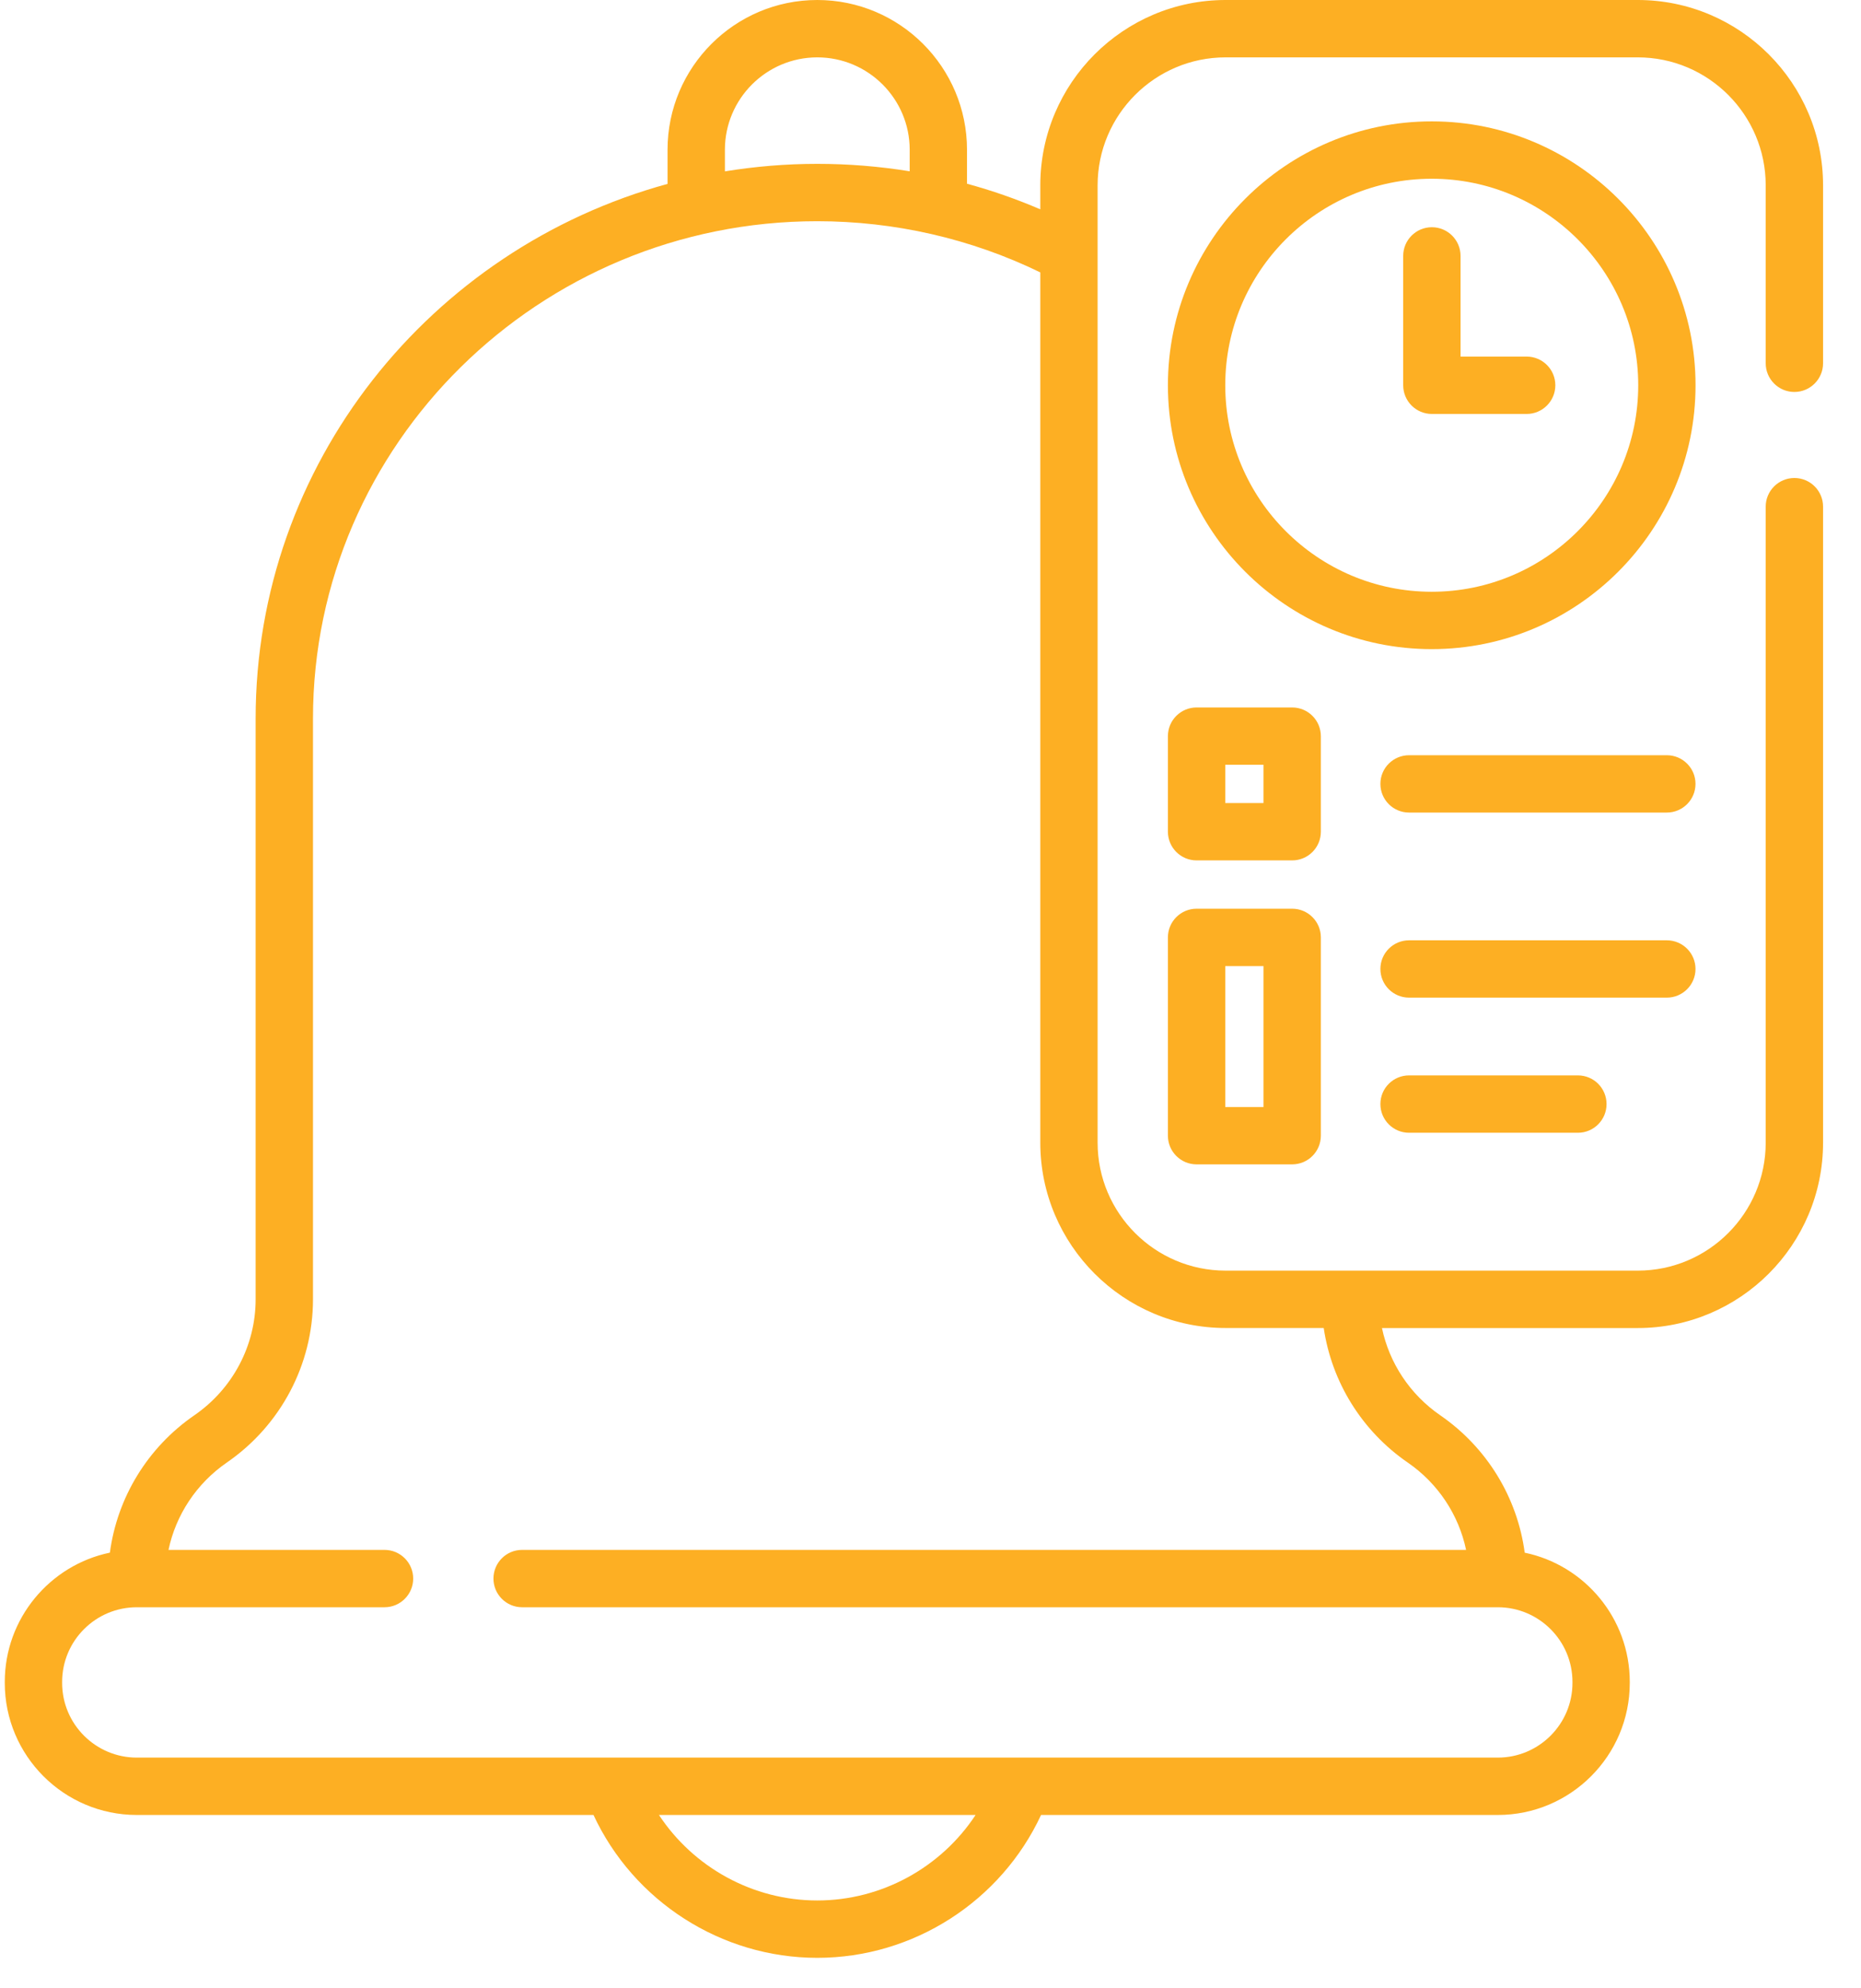 <svg xmlns="http://www.w3.org/2000/svg" width="44" height="47" viewBox="0 0 44 47" fill="none"><path d="M42.425 9.265C42.799 9.265 43.103 8.961 43.103 8.587V4.381C43.103 1.965 41.138 0 38.722 0H28.977C26.561 0 24.596 1.965 24.596 4.381V4.948C24.03 4.705 23.452 4.503 22.863 4.343V3.54C22.863 1.588 21.275 0 19.323 0C17.371 0 15.783 1.588 15.783 3.54V4.347C10.174 5.88 6.044 10.965 6.044 16.986V30.714C6.044 31.805 5.502 32.83 4.594 33.455C3.489 34.216 2.771 35.4 2.598 36.701C1.181 36.996 0.113 38.254 0.113 39.757V39.781C0.113 41.502 1.513 42.902 3.234 42.902H14.032C14.98 44.94 17.049 46.279 19.323 46.279C21.598 46.279 23.666 44.94 24.614 42.902H35.413C37.133 42.902 38.533 41.502 38.533 39.781V39.757C38.533 38.254 37.466 36.996 36.049 36.702C35.876 35.4 35.157 34.216 34.053 33.455C33.336 32.962 32.848 32.219 32.674 31.392H38.722C41.138 31.392 43.103 29.426 43.103 27.011V11.976C43.103 11.602 42.8 11.299 42.425 11.299C42.051 11.299 41.747 11.602 41.747 11.976V27.01C41.747 28.678 40.39 30.035 38.722 30.035H28.977C27.309 30.035 25.951 28.678 25.951 27.01V4.381C25.951 2.713 27.309 1.356 28.977 1.356H38.722C40.39 1.356 41.747 2.713 41.747 4.381V8.587C41.747 8.961 42.05 9.265 42.425 9.265ZM17.139 3.54C17.139 2.336 18.119 1.356 19.323 1.356C20.528 1.356 21.508 2.336 21.508 3.54V4.049C20.792 3.933 20.064 3.873 19.323 3.873C18.579 3.873 17.85 3.935 17.139 4.051L17.139 3.54ZM19.323 44.923C17.8 44.923 16.397 44.141 15.58 42.902H23.066C22.25 44.141 20.847 44.923 19.323 44.923ZM28.977 31.391H31.297C31.486 32.667 32.197 33.824 33.284 34.572C34.001 35.066 34.489 35.808 34.663 36.636H12.345C11.97 36.636 11.667 36.939 11.667 37.314C11.667 37.688 11.97 37.992 12.345 37.992H35.413C36.386 37.992 37.178 38.783 37.178 39.757V39.781C37.178 40.754 36.386 41.546 35.413 41.546H3.234C2.261 41.546 1.469 40.754 1.469 39.781V39.757C1.469 38.783 2.261 37.992 3.234 37.992H9.091C9.465 37.992 9.769 37.688 9.769 37.314C9.769 36.939 9.465 36.636 9.091 36.636H3.984C4.158 35.808 4.646 35.066 5.362 34.572C6.638 33.693 7.4 32.251 7.4 30.714V16.986C7.4 10.503 12.748 5.229 19.323 5.229C21.146 5.229 22.956 5.64 24.596 6.439V27.01C24.596 29.426 26.561 31.391 28.977 31.391Z" fill="#FDAF23"></path><path d="M33.851 2.869C30.411 2.869 27.613 5.667 27.613 9.107C27.613 12.546 30.411 15.344 33.851 15.344C37.29 15.344 40.088 12.546 40.088 9.107C40.088 5.667 37.29 2.869 33.851 2.869ZM33.851 13.988C31.159 13.988 28.969 11.799 28.969 9.107C28.969 6.415 31.159 4.225 33.851 4.225C36.543 4.225 38.733 6.415 38.733 9.107C38.733 11.799 36.543 13.988 33.851 13.988Z" fill="#FDAF23"></path><path d="M31.229 17.401C31.229 17.026 30.925 16.723 30.551 16.723H28.291C27.917 16.723 27.613 17.026 27.613 17.401V19.66C27.613 20.035 27.917 20.338 28.291 20.338H30.551C30.925 20.338 31.229 20.035 31.229 19.66V17.401ZM29.873 18.982H28.969V18.078H29.873V18.982Z" fill="#FDAF23"></path><path d="M30.551 21.48H28.291C27.917 21.48 27.613 21.784 27.613 22.158V26.845C27.613 27.22 27.917 27.523 28.291 27.523H30.551C30.925 27.523 31.229 27.22 31.229 26.845V22.158C31.229 21.784 30.925 21.48 30.551 21.48ZM29.873 26.168H28.969V22.836H29.873V26.168Z" fill="#FDAF23"></path><path d="M39.409 17.852H33.315C32.94 17.852 32.637 18.155 32.637 18.529C32.637 18.904 32.94 19.207 33.315 19.207H39.409C39.783 19.207 40.087 18.904 40.087 18.529C40.087 18.155 39.783 17.852 39.409 17.852Z" fill="#FDAF23"></path><path d="M40.087 22.904C40.087 22.53 39.783 22.227 39.409 22.227H33.315C32.94 22.227 32.637 22.53 32.637 22.904C32.637 23.279 32.94 23.582 33.315 23.582H39.409C39.783 23.582 40.087 23.279 40.087 22.904Z" fill="#FDAF23"></path><path d="M33.315 25.42C32.94 25.42 32.637 25.723 32.637 26.098C32.637 26.472 32.94 26.776 33.315 26.776H37.307C37.681 26.776 37.984 26.472 37.984 26.098C37.984 25.723 37.681 25.42 37.307 25.42H33.315Z" fill="#FDAF23"></path><path d="M36.095 8.429H34.532V6.049C34.532 5.675 34.228 5.371 33.854 5.371C33.479 5.371 33.176 5.675 33.176 6.049V9.107C33.176 9.481 33.479 9.785 33.854 9.785H36.095C36.469 9.785 36.773 9.481 36.773 9.107C36.773 8.732 36.469 8.429 36.095 8.429Z" fill="#FDAF23"></path></svg>